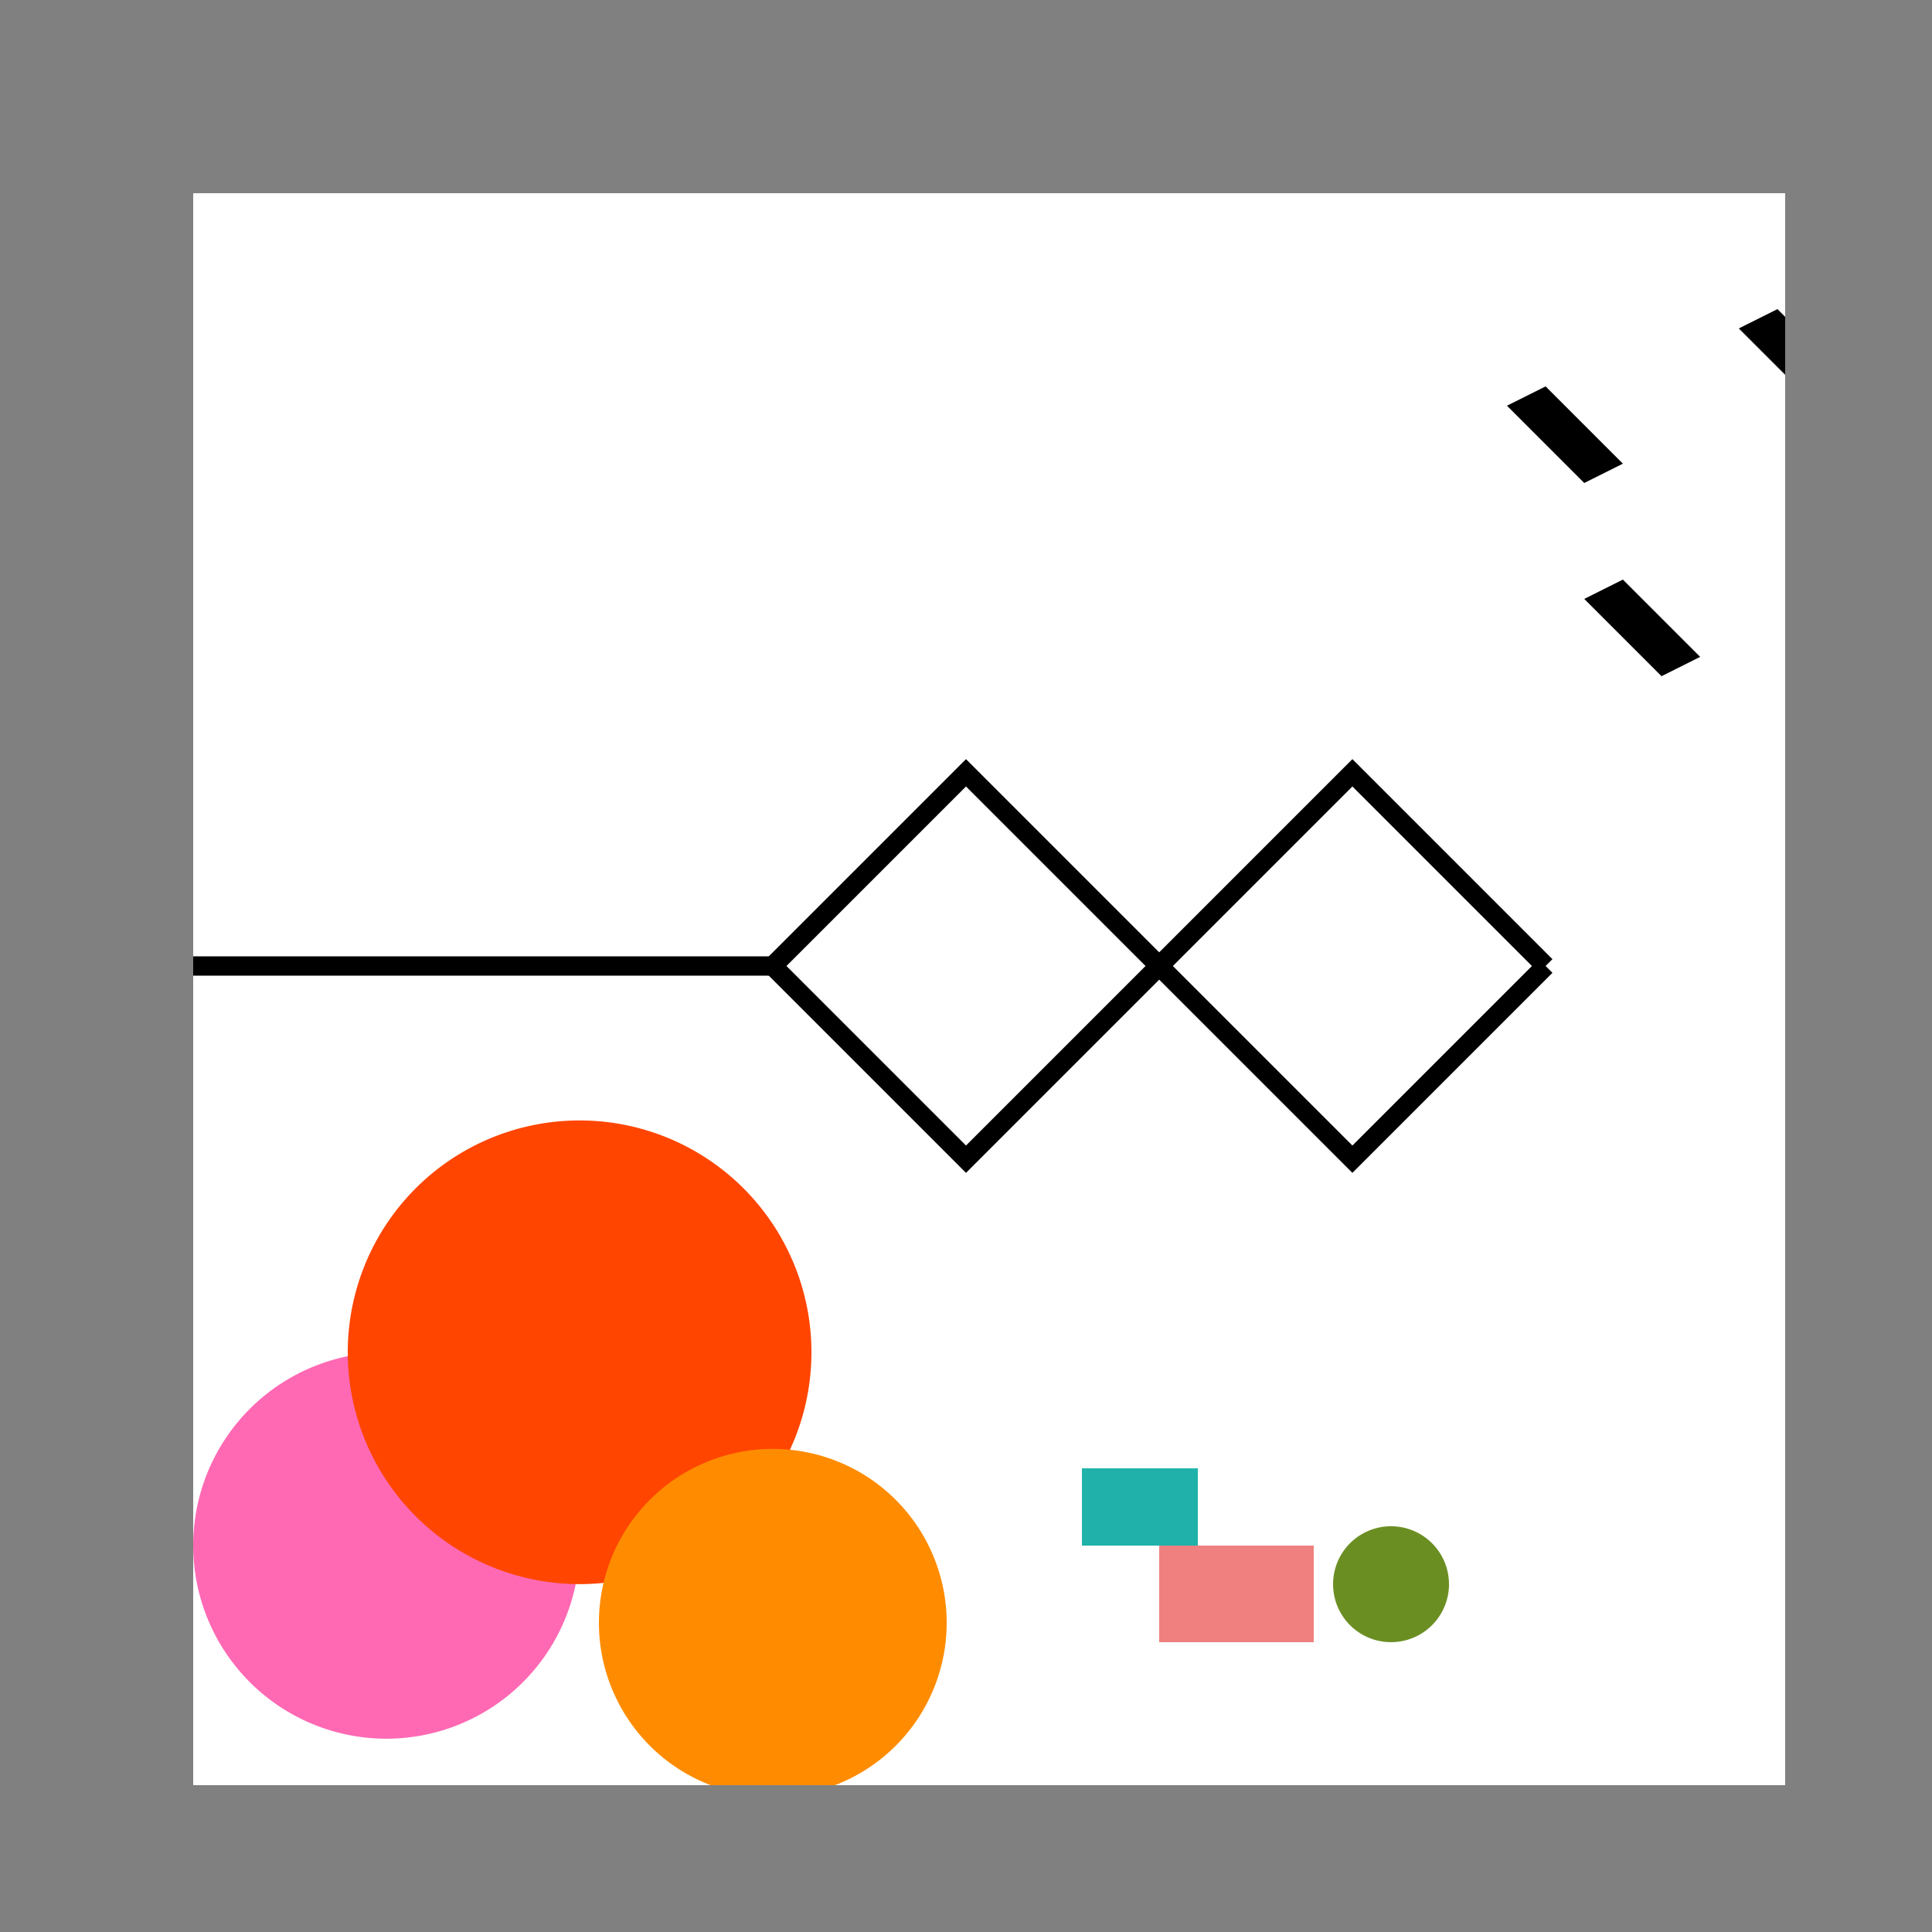 <!--

Generated by DrawGPT.
Free, open source, AI generated images in SVG, PNG, and HTML Canvas format.
https://drawgpt.ai

Created: 2023-09-26T05:19:02.913Z
Link: https://drawgpt.ai/prompt/26457/

-->
<svg xmlns="http://www.w3.org/2000/svg" xmlns:xlink="http://www.w3.org/1999/xlink" width="500" height="500"><defs><radialGradient id="c2s_1" cx="256px" cy="256px" r="256px" fx="256px" fy="256px" gradientUnits="userSpaceOnUse"/></defs><g><rect fill="url(#c2s_1)" stroke="none" x="0" y="0" width="512" height="512"/><path fill="#ff69b4" stroke="none" paint-order="stroke fill markers" d=" M 150 400 A 50 50 0 1 1 150 399.95 Z"/><path fill="#ff4500" stroke="none" paint-order="stroke fill markers" d=" M 210 350 A 60 60 0 1 1 210 349.94 Z"/><path fill="#ff8c00" stroke="none" paint-order="stroke fill markers" d=" M 245 420 A 45 45 0 1 1 245 419.955 Z"/><rect fill="#20b2aa" stroke="none" x="280" y="380" width="30" height="20"/><rect fill="#f08080" stroke="none" x="300" y="400" width="40" height="25"/><path fill="#6b8e23" stroke="none" paint-order="stroke fill markers" d=" M 375 410 A 15 15 0 1 1 375 409.985 Z"/><path fill="#000000" stroke="none" paint-order="stroke fill markers" d=" M 400 100 L 420 120 L 410 125 L 390 105 Z"/><path fill="#000000" stroke="none" paint-order="stroke fill markers" d=" M 420 150 L 440 170 L 430 175 L 410 155 Z"/><path fill="#000000" stroke="none" paint-order="stroke fill markers" d=" M 460 80 L 480 100 L 470 105 L 450 85 Z"/><path fill="none" stroke="#000000" paint-order="fill stroke markers" d=" M 50 250 L 200 250" stroke-miterlimit="10" stroke-width="5" stroke-dasharray=""/><path fill="none" stroke="#000000" paint-order="fill stroke markers" d=" M 200 250 L 250 300 L 300 250 L 350 300 L 400 250" stroke-miterlimit="10" stroke-width="5" stroke-dasharray=""/><path fill="none" stroke="#000000" paint-order="fill stroke markers" d=" M 200 250 L 250 200 L 300 250 L 350 200 L 400 250" stroke-miterlimit="10" stroke-width="5" stroke-dasharray=""/><rect fill="#808080" stroke="none" x="0" y="0" width="50" height="512"/><rect fill="#808080" stroke="none" x="462" y="0" width="50" height="512"/><rect fill="#808080" stroke="none" x="50" y="0" width="412" height="50"/><rect fill="#808080" stroke="none" x="50" y="462" width="412" height="50"/></g></svg>